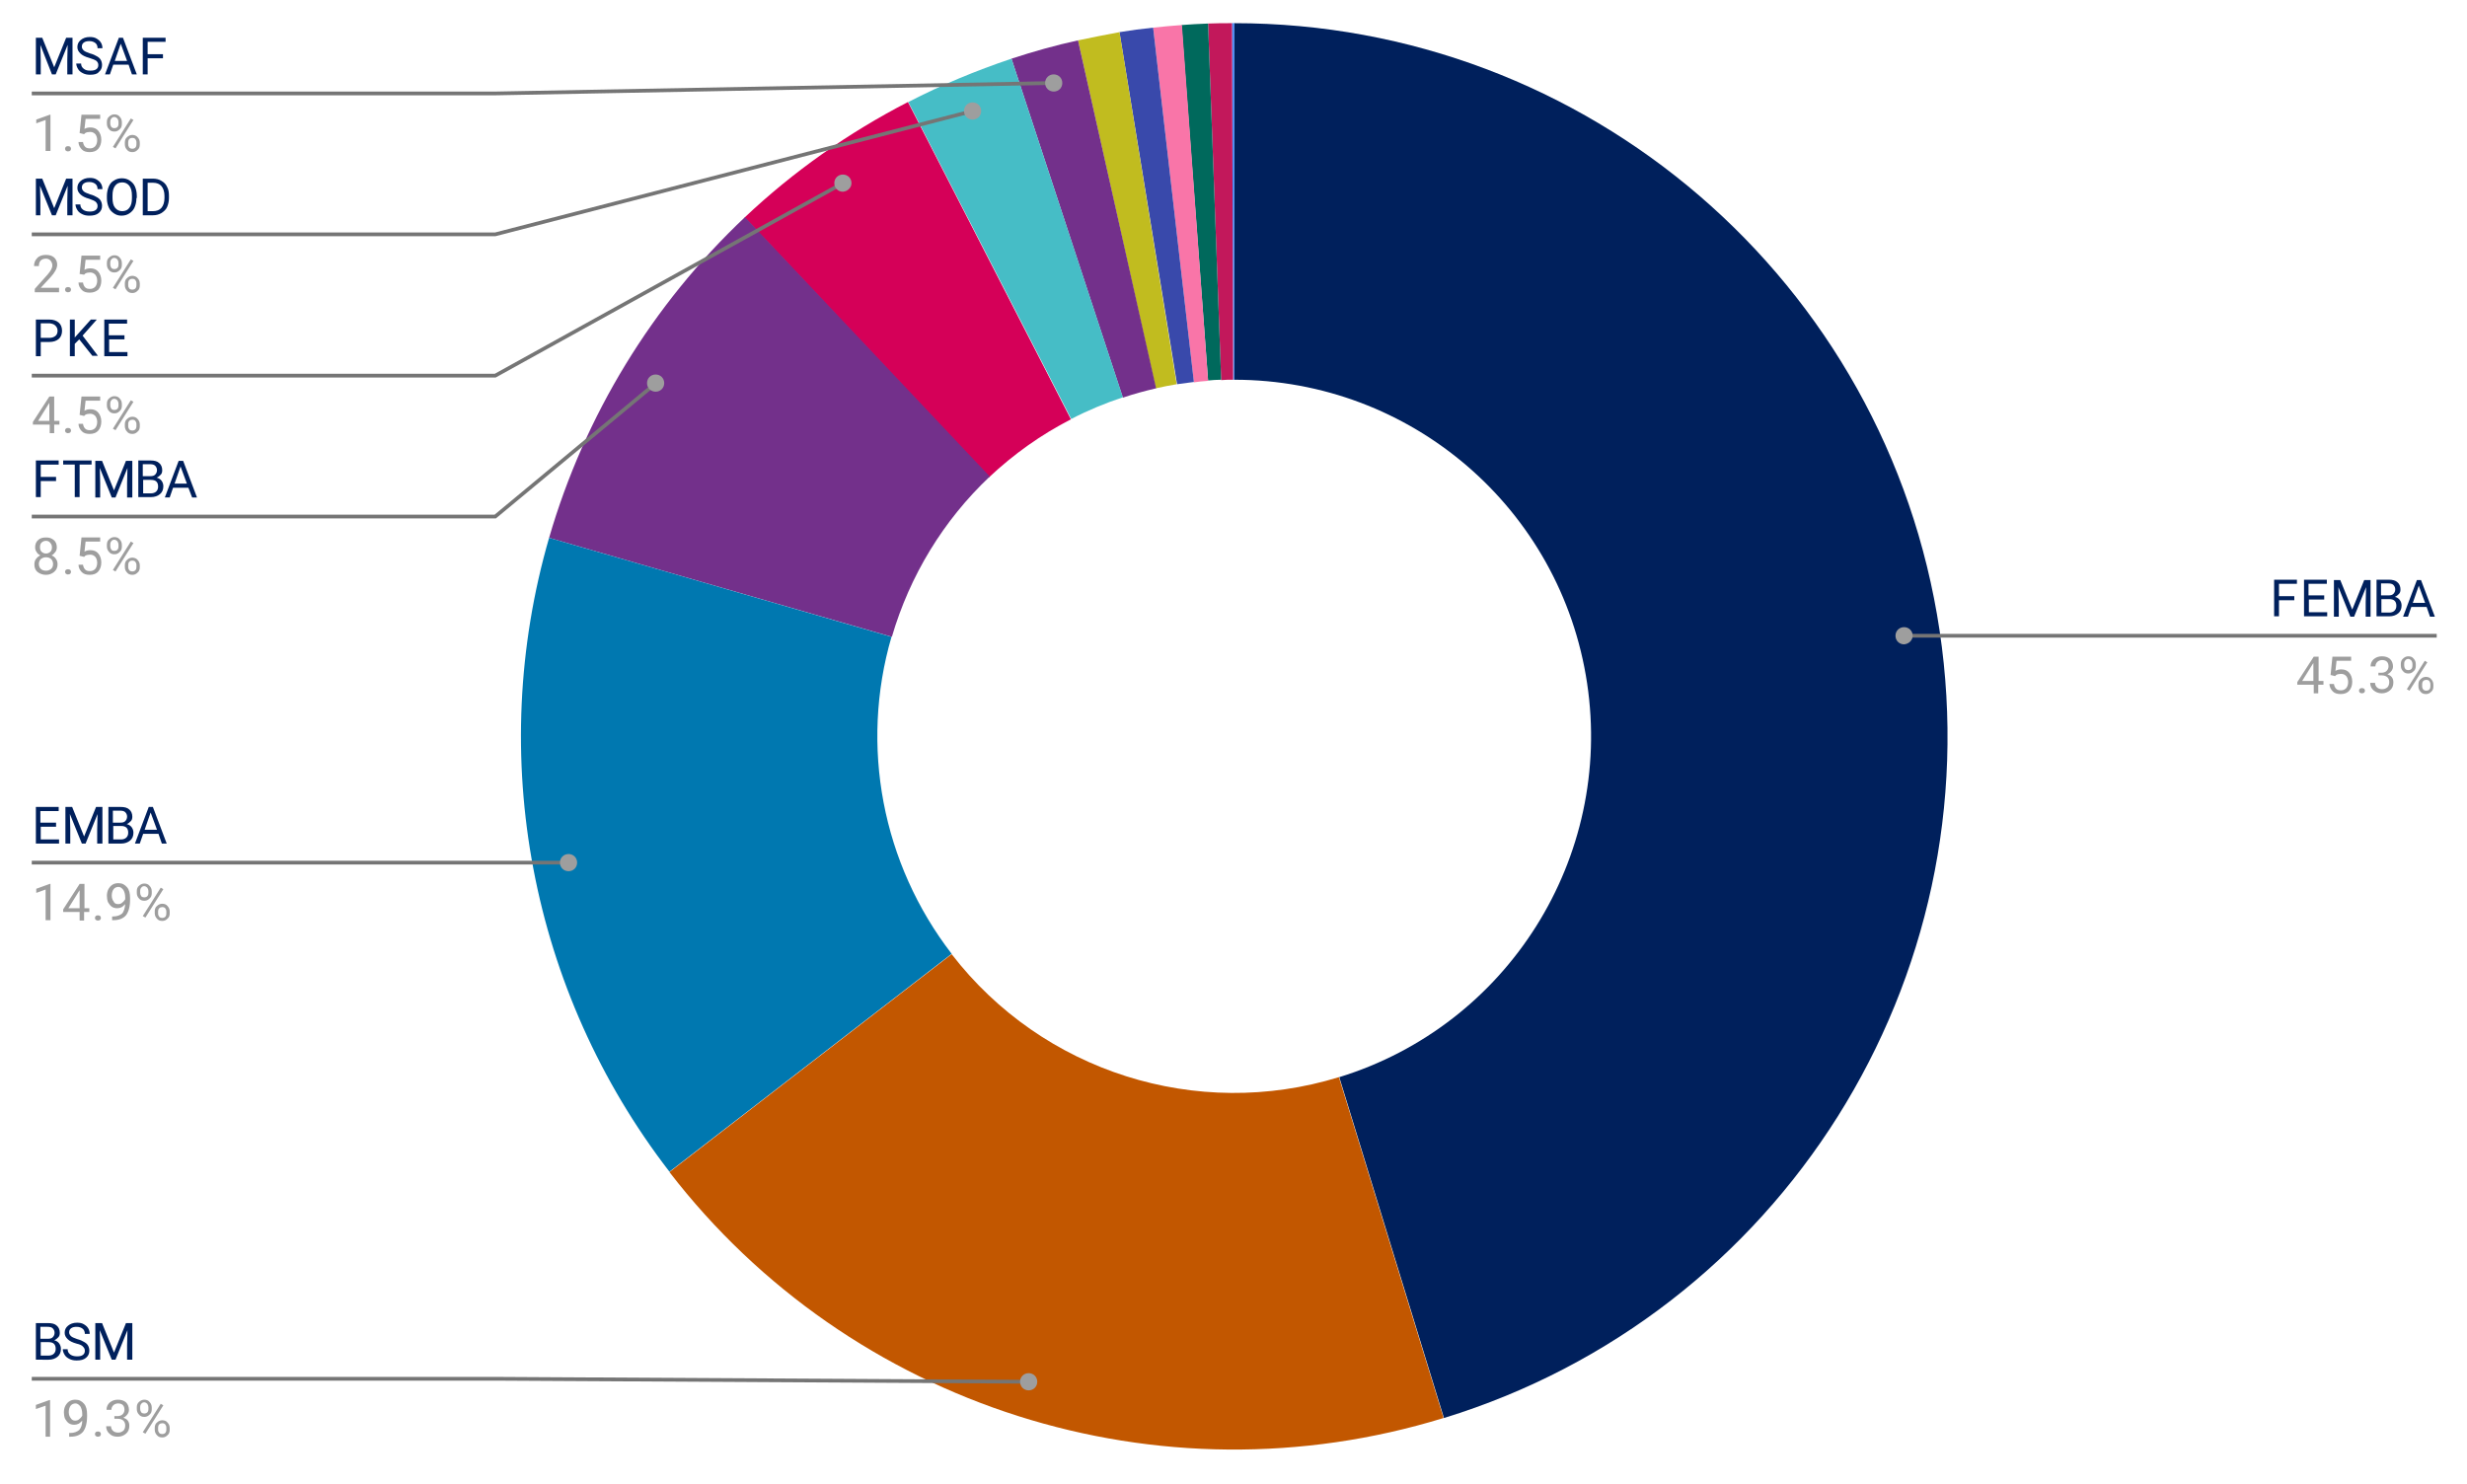 <?xml version="1.0" encoding="utf-8"?>
<!-- Generator: Adobe Illustrator 23.0.2, SVG Export Plug-In . SVG Version: 6.00 Build 0)  -->
<svg version="1.1" id="Layer_1" xmlns="http://www.w3.org/2000/svg" xmlns:xlink="http://www.w3.org/1999/xlink" x="0px" y="0px"
	 viewBox="0 0 660 397" style="enable-background:new 0 0 660 397;" xml:space="preserve">
<style type="text/css">
	.st0{fill:#FFFFFF;}
	.st1{fill:#00205C;}
	.st2{fill:#4285F4;}
	.st3{fill:#C2185B;}
	.st4{fill:#00695C;}
	.st5{fill:#F975A8;}
	.st6{fill:#3949AB;}
	.st7{fill:#C1BC1F;}
	.st8{fill:#73308B;}
	.st9{fill:#46BDC6;}
	.st10{fill:#D50058;}
	.st11{fill:#0078B0;}
	.st12{fill:#C25700;}
	.st13{fill:#9E9E9E;}
	.st14{fill:none;stroke:#757575;stroke-miterlimit:10;}
</style>
<path class="st0" d="M-12.7-15h685.8v424H-12.7V-15z"/>
<path class="st1" d="M330.2,6.2c94.4,0,174.7,69.1,188.7,162.5c14,93.4-42.4,183-132.6,210.7l-28-91.2
	c45.1-13.9,73.3-58.7,66.3-105.4c-7-46.7-47.1-81.2-94.4-81.2V6.2z"/>
<path class="st2" d="M329.6,6.2c0.2,0,0.4,0,0.6,0v95.4c-0.1,0-0.2,0-0.3,0L329.6,6.2z"/>
<path class="st3" d="M323.2,6.3c2.1-0.1,4.2-0.1,6.4-0.1l0.3,95.4c-1.1,0-2.1,0-3.2,0.1L323.2,6.3z"/>
<path class="st4" d="M316.1,6.7c2.4-0.2,4.7-0.3,7.1-0.4l3.5,95.3c-1.2,0-2.4,0.1-3.5,0.2L316.1,6.7z"/>
<path class="st5" d="M308.5,7.4c2.5-0.3,5.1-0.5,7.7-0.7l7,95.2c-1.3,0.1-2.6,0.2-3.8,0.4L308.5,7.4z"/>
<path class="st6" d="M299.5,8.6c3-0.5,6-0.9,9-1.2l10.9,94.8c-1.5,0.2-3,0.4-4.5,0.6L299.5,8.6z"/>
<path class="st7" d="M288.4,10.8c3.7-0.8,7.4-1.5,11.1-2.2l15.3,94.2c-1.9,0.3-3.7,0.7-5.6,1.1L288.4,10.8z"/>
<path class="st8" d="M270.6,15.7c5.8-1.9,11.8-3.6,17.8-4.9l20.9,93.1c-3,0.7-6,1.5-8.9,2.5L270.6,15.7z"/>
<path class="st9" d="M243,27.3c8.9-4.6,18.1-8.4,27.6-11.6l29.8,90.6c-4.8,1.6-9.4,3.5-13.8,5.8L243,27.3z"/>
<path class="st10" d="M199.2,58.2c13-12.3,27.8-22.7,43.7-30.9l43.6,84.9c-8,4.1-15.3,9.3-21.9,15.5L199.2,58.2z"/>
<path class="st8" d="M146.9,143.9c9.5-32.7,27.6-62.4,52.4-85.8l65.5,69.4c-12.4,11.7-21.4,26.5-26.2,42.9L146.9,143.9z"/>
<path class="st11" d="M179.1,313.5c-37.2-48.2-49.1-111.2-32.2-169.6l91.6,26.5c-8.5,29.2-2.5,60.7,16.1,84.8L179.1,313.5z"/>
<path class="st12" d="M386.2,379.4c-76,23.4-158.6-2.9-207.1-65.8l75.5-58.3c24.3,31.5,65.6,44.6,103.6,32.9L386.2,379.4z"/>
<path class="st1" d="M11.3,10.1l3.2,7.9l3.2-7.9h1.7v9.8H18v-3.8l0.1-4.1l-3.2,7.9h-1L10.8,12l0.1,4.1v3.8H9.6v-9.8H11.3z
	 M23.9,15.5c-1.1-0.3-1.9-0.7-2.4-1.2c-0.5-0.5-0.8-1-0.8-1.7c0-0.8,0.3-1.4,0.9-1.9c0.6-0.5,1.4-0.8,2.4-0.8c0.7,0,1.3,0.1,1.8,0.4
	c0.5,0.3,0.9,0.6,1.2,1.1c0.3,0.5,0.4,1,0.4,1.5h-1.3c0-0.6-0.2-1.1-0.6-1.4c-0.4-0.3-0.9-0.5-1.6-0.5c-0.6,0-1.1,0.1-1.5,0.4
	c-0.4,0.3-0.5,0.7-0.5,1.1c0,0.4,0.2,0.7,0.5,1c0.3,0.3,0.9,0.5,1.7,0.8c0.8,0.2,1.4,0.5,1.9,0.8c0.5,0.3,0.8,0.6,1,1
	c0.2,0.4,0.3,0.8,0.3,1.3c0,0.8-0.3,1.4-0.9,1.9C26,19.8,25.2,20,24.1,20c-0.7,0-1.3-0.1-1.9-0.4c-0.6-0.3-1-0.6-1.3-1.1
	c-0.3-0.5-0.5-1-0.5-1.5h1.3c0,0.6,0.2,1,0.7,1.4s1,0.5,1.8,0.5c0.7,0,1.2-0.1,1.6-0.4c0.4-0.3,0.5-0.7,0.5-1.1
	c0-0.5-0.2-0.8-0.5-1.1C25.4,16,24.8,15.8,23.9,15.5z M34.4,17.3h-4.1l-0.9,2.6h-1.3l3.7-9.8h1.1l3.7,9.8h-1.3L34.4,17.3z
	 M30.7,16.3h3.3l-1.7-4.6L30.7,16.3z M43.6,15.6h-4.1v4.3h-1.3v-9.8h6.1v1.1h-4.8v3.3h4.1V15.6z"/>
<path class="st13" d="M13.4,40.4h-1.2v-8.3l-2.5,0.9V32l3.6-1.3h0.2V40.4z M17.4,39.8c0-0.2,0.1-0.4,0.2-0.5
	c0.1-0.1,0.3-0.2,0.6-0.2c0.3,0,0.5,0.1,0.6,0.2c0.1,0.1,0.2,0.3,0.2,0.5c0,0.2-0.1,0.4-0.2,0.5c-0.1,0.1-0.3,0.2-0.6,0.2
	c-0.3,0-0.4-0.1-0.6-0.2C17.5,40.2,17.4,40,17.4,39.8z M21.3,35.6l0.5-4.9h5v1.1h-3.9l-0.3,2.7c0.5-0.3,1-0.4,1.6-0.4
	c0.9,0,1.6,0.3,2.1,0.9c0.5,0.6,0.8,1.4,0.8,2.4s-0.3,1.8-0.8,2.4c-0.5,0.6-1.3,0.9-2.3,0.9c-0.9,0-1.6-0.2-2.1-0.7
	c-0.5-0.5-0.9-1.2-0.9-2h1.2c0.1,0.6,0.3,1,0.6,1.3c0.3,0.3,0.7,0.4,1.3,0.4c0.6,0,1-0.2,1.4-0.6c0.3-0.4,0.5-0.9,0.5-1.6
	c0-0.7-0.2-1.2-0.5-1.6c-0.4-0.4-0.8-0.6-1.4-0.6c-0.5,0-1,0.1-1.3,0.3l-0.3,0.3L21.3,35.6z M28.6,32.6c0-0.6,0.2-1.1,0.6-1.4
	c0.4-0.4,0.9-0.6,1.4-0.6c0.6,0,1.1,0.2,1.4,0.6c0.4,0.4,0.6,0.9,0.6,1.5v0.5c0,0.6-0.2,1.1-0.6,1.4c-0.4,0.4-0.8,0.6-1.4,0.6
	c-0.6,0-1.1-0.2-1.4-0.6c-0.4-0.4-0.6-0.9-0.6-1.5V32.6z M29.5,33.1c0,0.3,0.1,0.6,0.3,0.9c0.2,0.2,0.5,0.3,0.8,0.3
	c0.3,0,0.6-0.1,0.8-0.3c0.2-0.2,0.3-0.5,0.3-0.9v-0.5c0-0.3-0.1-0.6-0.3-0.9c-0.2-0.2-0.5-0.4-0.8-0.4c-0.3,0-0.6,0.1-0.8,0.4
	c-0.2,0.2-0.3,0.5-0.3,0.9V33.1z M33.4,38.1c0-0.6,0.2-1.1,0.6-1.4c0.4-0.4,0.9-0.6,1.4-0.6s1.1,0.2,1.4,0.6
	c0.4,0.4,0.6,0.9,0.6,1.5v0.5c0,0.6-0.2,1.1-0.6,1.4c-0.4,0.4-0.8,0.6-1.4,0.6c-0.6,0-1.1-0.2-1.4-0.6c-0.4-0.4-0.6-0.9-0.6-1.5
	V38.1z M34.3,38.6c0,0.4,0.1,0.6,0.3,0.9c0.2,0.2,0.5,0.3,0.8,0.3c0.3,0,0.6-0.1,0.8-0.3c0.2-0.2,0.3-0.5,0.3-0.9v-0.5
	c0-0.4-0.1-0.6-0.3-0.9c-0.2-0.2-0.4-0.3-0.8-0.3s-0.6,0.1-0.8,0.3c-0.2,0.2-0.3,0.5-0.3,0.9V38.6z M30.9,39.7l-0.7-0.4l4.8-7.6
	l0.7,0.4L30.9,39.7z"/>
<path class="st14" d="M8.5,25h124L282,22.2"/>
<path class="st13" d="M284.2,22.2c0-1.3-1-2.3-2.3-2.3s-2.3,1-2.3,2.3c0,1.3,1,2.3,2.3,2.3S284.2,23.5,284.2,22.2"/>
<path class="st1" d="M11.3,47.8l3.2,7.9l3.2-7.9h1.7v9.8H18v-3.8l0.1-4.1l-3.2,7.9h-1l-3.2-7.9l0.1,4.1v3.8H9.6v-9.8H11.3z
	 M23.9,53.2c-1.1-0.3-1.9-0.7-2.4-1.2c-0.5-0.5-0.8-1-0.8-1.7c0-0.8,0.3-1.4,0.9-1.9c0.6-0.5,1.4-0.8,2.4-0.8c0.7,0,1.3,0.1,1.8,0.4
	c0.5,0.3,0.9,0.6,1.2,1.1c0.3,0.5,0.4,1,0.4,1.5h-1.3c0-0.6-0.2-1.1-0.6-1.4c-0.4-0.3-0.9-0.5-1.6-0.5c-0.6,0-1.1,0.1-1.5,0.4
	c-0.4,0.3-0.5,0.7-0.5,1.1c0,0.4,0.2,0.7,0.5,1c0.3,0.3,0.9,0.5,1.7,0.8c0.8,0.2,1.4,0.5,1.9,0.8c0.5,0.3,0.8,0.6,1,1
	c0.2,0.4,0.3,0.8,0.3,1.3c0,0.8-0.3,1.4-0.9,1.9c-0.6,0.5-1.4,0.7-2.5,0.7c-0.7,0-1.3-0.1-1.9-0.4c-0.6-0.3-1-0.6-1.3-1.1
	c-0.3-0.5-0.5-1-0.5-1.5h1.3c0,0.6,0.2,1,0.7,1.4c0.4,0.3,1,0.5,1.8,0.5c0.7,0,1.2-0.1,1.6-0.4c0.4-0.3,0.5-0.7,0.5-1.1
	c0-0.5-0.2-0.8-0.5-1.1C25.4,53.8,24.8,53.5,23.9,53.2z M36.5,53c0,1-0.2,1.8-0.5,2.5c-0.3,0.7-0.8,1.2-1.4,1.6
	c-0.6,0.4-1.3,0.6-2.1,0.6c-0.8,0-1.4-0.2-2-0.6c-0.6-0.4-1.1-0.9-1.4-1.6c-0.3-0.7-0.5-1.5-0.5-2.4v-0.7c0-0.9,0.2-1.8,0.5-2.5
	c0.3-0.7,0.8-1.3,1.4-1.6c0.6-0.4,1.3-0.6,2.1-0.6c0.8,0,1.5,0.2,2.1,0.6c0.6,0.4,1.1,0.9,1.4,1.6c0.3,0.7,0.5,1.5,0.5,2.5V53z
	 M35.3,52.4c0-1.2-0.2-2-0.7-2.7c-0.5-0.6-1.1-0.9-1.9-0.9c-0.8,0-1.5,0.3-1.9,0.9c-0.5,0.6-0.7,1.5-0.7,2.6V53c0,1.1,0.2,2,0.7,2.6
	c0.5,0.6,1.1,0.9,1.9,0.9c0.8,0,1.5-0.3,1.9-0.9c0.5-0.6,0.7-1.5,0.7-2.6V52.4z M38.2,57.6v-9.8h2.8c0.8,0,1.6,0.2,2.2,0.6
	c0.7,0.4,1.2,0.9,1.5,1.6c0.4,0.7,0.5,1.5,0.5,2.4V53c0,0.9-0.2,1.7-0.5,2.4c-0.3,0.7-0.9,1.2-1.5,1.6c-0.7,0.4-1.4,0.6-2.3,0.6
	H38.2z M39.5,48.9v7.6h1.4c1,0,1.8-0.3,2.3-0.9C43.7,55,44,54.1,44,53v-0.6c0-1.1-0.3-2-0.8-2.6c-0.5-0.6-1.3-0.9-2.2-0.9H39.5z"/>
<path class="st13" d="M15.7,78.2H9.3v-0.9l3.4-3.8c0.5-0.6,0.8-1,1-1.4c0.2-0.4,0.3-0.7,0.3-1.1c0-0.5-0.2-0.9-0.5-1.3
	c-0.3-0.3-0.7-0.5-1.2-0.5c-0.6,0-1.1,0.2-1.4,0.5c-0.3,0.3-0.5,0.8-0.5,1.5H9.1c0-0.9,0.3-1.6,0.9-2.2c0.6-0.6,1.4-0.8,2.3-0.8
	c0.9,0,1.6,0.2,2.2,0.7c0.5,0.5,0.8,1.1,0.8,1.9c0,1-0.6,2.1-1.8,3.4l-2.6,2.8h4.9V78.2z M17.4,77.5c0-0.2,0.1-0.4,0.2-0.5
	c0.1-0.1,0.3-0.2,0.6-0.2c0.3,0,0.5,0.1,0.6,0.2c0.1,0.1,0.2,0.3,0.2,0.5c0,0.2-0.1,0.4-0.2,0.5c-0.1,0.1-0.3,0.2-0.6,0.2
	c-0.3,0-0.4-0.1-0.6-0.2C17.5,77.9,17.4,77.7,17.4,77.5z M21.3,73.3l0.5-4.9h5v1.1h-3.9l-0.3,2.7c0.5-0.3,1-0.4,1.6-0.4
	c0.9,0,1.6,0.3,2.1,0.9c0.5,0.6,0.8,1.4,0.8,2.4c0,1-0.3,1.8-0.8,2.4C25.7,78,25,78.3,24,78.3c-0.9,0-1.6-0.2-2.1-0.7
	c-0.5-0.5-0.9-1.2-0.9-2h1.2c0.1,0.6,0.3,1,0.6,1.3c0.3,0.3,0.7,0.4,1.3,0.4c0.6,0,1-0.2,1.4-0.6c0.3-0.4,0.5-0.9,0.5-1.6
	c0-0.7-0.2-1.2-0.5-1.6c-0.4-0.4-0.8-0.6-1.4-0.6c-0.5,0-1,0.1-1.3,0.3l-0.3,0.3L21.3,73.3z M28.6,70.3c0-0.6,0.2-1.1,0.6-1.4
	c0.4-0.4,0.9-0.6,1.4-0.6c0.6,0,1.1,0.2,1.4,0.6c0.4,0.4,0.6,0.9,0.6,1.5v0.5c0,0.6-0.2,1.1-0.6,1.4c-0.4,0.4-0.8,0.6-1.4,0.6
	c-0.6,0-1.1-0.2-1.4-0.6c-0.4-0.4-0.6-0.9-0.6-1.5V70.3z M29.5,70.8c0,0.3,0.1,0.6,0.3,0.9c0.2,0.2,0.5,0.3,0.8,0.3
	c0.3,0,0.6-0.1,0.8-0.3c0.2-0.2,0.3-0.5,0.3-0.9v-0.5c0-0.3-0.1-0.6-0.3-0.9c-0.2-0.2-0.5-0.4-0.8-0.4c-0.3,0-0.6,0.1-0.8,0.4
	c-0.2,0.2-0.3,0.5-0.3,0.9V70.8z M33.4,75.8c0-0.6,0.2-1.1,0.6-1.4c0.4-0.4,0.9-0.6,1.4-0.6s1.1,0.2,1.4,0.6
	c0.4,0.4,0.6,0.9,0.6,1.5v0.5c0,0.6-0.2,1.1-0.6,1.4c-0.4,0.4-0.8,0.6-1.4,0.6c-0.6,0-1.1-0.2-1.4-0.6c-0.4-0.4-0.6-0.9-0.6-1.5
	V75.8z M34.3,76.3c0,0.4,0.1,0.6,0.3,0.9c0.2,0.2,0.5,0.3,0.8,0.3c0.3,0,0.6-0.1,0.8-0.3c0.2-0.2,0.3-0.5,0.3-0.9v-0.5
	c0-0.4-0.1-0.6-0.3-0.9c-0.2-0.2-0.4-0.3-0.8-0.3s-0.6,0.1-0.8,0.3c-0.2,0.2-0.3,0.5-0.3,0.9V76.3z M30.9,77.4L30.2,77l4.8-7.6
	l0.7,0.4L30.9,77.4z"/>
<path class="st14" d="M8.5,62.7h124l127.7-33"/>
<path class="st13" d="M262.5,29.7c0-1.3-1-2.3-2.3-2.3s-2.3,1-2.3,2.3c0,1.3,1,2.3,2.3,2.3S262.5,31,262.5,29.7"/>
<path class="st1" d="M10.9,91.5v3.8H9.6v-9.8h3.6c1.1,0,1.9,0.3,2.5,0.8c0.6,0.5,0.9,1.3,0.9,2.2c0,0.9-0.3,1.7-0.9,2.2
	c-0.6,0.5-1.4,0.8-2.5,0.8H10.9z M10.9,90.4h2.3c0.7,0,1.2-0.2,1.6-0.5c0.4-0.3,0.6-0.8,0.6-1.4c0-0.6-0.2-1-0.6-1.4
	c-0.4-0.4-0.9-0.5-1.5-0.6h-2.4V90.4z M21.2,90.8L20,92v3.3h-1.3v-9.8H20v4.8l4.3-4.8h1.6l-3.8,4.3l4.1,5.4h-1.5L21.2,90.8z
	 M33.4,90.8h-4.2v3.4h4.9v1.1h-6.2v-9.8H34v1.1h-4.9v3.1h4.2V90.8z"/>
<path class="st13" d="M14.5,112.6h1.4v1h-1.4v2.3h-1.2v-2.3H8.8v-0.7l4.4-6.8h1.3V112.6z M10.2,112.6h3v-4.8l-0.2,0.3L10.2,112.6z
	 M17.4,115.2c0-0.2,0.1-0.4,0.2-0.5c0.1-0.1,0.3-0.2,0.6-0.2c0.3,0,0.5,0.1,0.6,0.2c0.1,0.1,0.2,0.3,0.2,0.5c0,0.2-0.1,0.4-0.2,0.5
	c-0.1,0.1-0.3,0.2-0.6,0.2c-0.3,0-0.4-0.1-0.6-0.2C17.5,115.6,17.4,115.4,17.4,115.2z M21.3,111l0.5-4.9h5v1.1h-3.9l-0.3,2.7
	c0.5-0.3,1-0.4,1.6-0.4c0.9,0,1.6,0.3,2.1,0.9c0.5,0.6,0.8,1.4,0.8,2.4c0,1-0.3,1.8-0.8,2.4c-0.5,0.6-1.3,0.9-2.3,0.9
	c-0.9,0-1.6-0.2-2.1-0.7c-0.5-0.5-0.9-1.2-0.9-2h1.2c0.1,0.6,0.3,1,0.6,1.3c0.3,0.3,0.7,0.4,1.3,0.4c0.6,0,1-0.2,1.4-0.6
	c0.3-0.4,0.5-0.9,0.5-1.6c0-0.7-0.2-1.2-0.5-1.6c-0.4-0.4-0.8-0.6-1.4-0.6c-0.5,0-1,0.1-1.3,0.3l-0.3,0.3L21.3,111z M28.6,108
	c0-0.6,0.2-1.1,0.6-1.4c0.4-0.4,0.9-0.6,1.4-0.6c0.6,0,1.1,0.2,1.4,0.6c0.4,0.4,0.6,0.9,0.6,1.5v0.5c0,0.6-0.2,1.1-0.6,1.4
	c-0.4,0.4-0.8,0.6-1.4,0.6c-0.6,0-1.1-0.2-1.4-0.6c-0.4-0.4-0.6-0.9-0.6-1.5V108z M29.5,108.5c0,0.3,0.1,0.6,0.3,0.9
	c0.2,0.2,0.5,0.3,0.8,0.3c0.3,0,0.6-0.1,0.8-0.3c0.2-0.2,0.3-0.5,0.3-0.9V108c0-0.3-0.1-0.6-0.3-0.9c-0.2-0.2-0.5-0.4-0.8-0.4
	c-0.3,0-0.6,0.1-0.8,0.4c-0.2,0.2-0.3,0.5-0.3,0.9V108.5z M33.4,113.5c0-0.6,0.2-1.1,0.6-1.4c0.4-0.4,0.9-0.6,1.4-0.6
	c0.6,0,1.1,0.2,1.4,0.6c0.4,0.4,0.6,0.9,0.6,1.5v0.5c0,0.6-0.2,1.1-0.6,1.4c-0.4,0.4-0.8,0.6-1.4,0.6c-0.6,0-1.1-0.2-1.4-0.6
	c-0.4-0.4-0.6-0.9-0.6-1.5V113.5z M34.3,114c0,0.4,0.1,0.6,0.3,0.9c0.2,0.2,0.5,0.3,0.8,0.3c0.3,0,0.6-0.1,0.8-0.3
	c0.2-0.2,0.3-0.5,0.3-0.9v-0.5c0-0.4-0.1-0.6-0.3-0.9c-0.2-0.2-0.4-0.3-0.8-0.3c-0.3,0-0.6,0.1-0.8,0.3c-0.2,0.2-0.3,0.5-0.3,0.9
	V114z M30.9,115.1l-0.7-0.4l4.8-7.6l0.7,0.4L30.9,115.1z"/>
<path class="st14" d="M8.5,100.5h124l93-51.5"/>
<path class="st13" d="M227.8,49c0-1.3-1-2.3-2.3-2.3c-1.3,0-2.3,1-2.3,2.3c0,1.3,1,2.3,2.3,2.3C226.8,51.2,227.8,50.2,227.8,49"/>
<path class="st1" d="M15,128.7h-4.1v4.3H9.6v-9.8h6.1v1.1h-4.8v3.3H15V128.7z M24.4,124.3h-3.1v8.7h-1.3v-8.7h-3.1v-1.1h7.6V124.3z
	 M27.3,123.3l3.2,7.9l3.2-7.9h1.7v9.8H34v-3.8l0.1-4.1l-3.2,7.9h-1l-3.2-7.9l0.1,4.1v3.8h-1.3v-9.8H27.3z M37,133v-9.8h3.2
	c1.1,0,1.9,0.2,2.4,0.7c0.5,0.4,0.8,1.1,0.8,1.9c0,0.5-0.1,0.9-0.4,1.2c-0.3,0.3-0.6,0.6-1.1,0.8c0.5,0.1,1,0.4,1.3,0.8
	c0.3,0.4,0.5,0.9,0.5,1.5c0,0.9-0.3,1.6-0.9,2.1c-0.6,0.5-1.4,0.8-2.4,0.8H37z M38.3,128.5v3.5h2.1c0.6,0,1.1-0.2,1.4-0.5
	c0.3-0.3,0.5-0.7,0.5-1.3c0-1.2-0.6-1.8-1.9-1.8H38.3z M38.3,127.4h1.9c0.6,0,1-0.1,1.3-0.4c0.3-0.3,0.5-0.7,0.5-1.2
	c0-0.5-0.2-0.9-0.5-1.2c-0.3-0.3-0.8-0.4-1.4-0.4h-1.9V127.4z M50.4,130.5h-4.1l-0.9,2.6h-1.3l3.7-9.8H49l3.7,9.8h-1.3L50.4,130.5z
	 M46.7,129.4h3.3l-1.7-4.6L46.7,129.4z"/>
<path class="st13" d="M15.2,146.4c0,0.5-0.1,0.9-0.4,1.3c-0.3,0.4-0.6,0.7-1,0.9c0.5,0.2,0.9,0.5,1.2,1c0.3,0.4,0.4,0.9,0.4,1.4
	c0,0.8-0.3,1.5-0.9,2c-0.6,0.5-1.3,0.8-2.2,0.8c-0.9,0-1.7-0.3-2.3-0.8c-0.6-0.5-0.8-1.2-0.8-2c0-0.5,0.1-1,0.4-1.4
	c0.3-0.4,0.7-0.8,1.2-1c-0.4-0.2-0.8-0.5-1-0.9c-0.3-0.4-0.4-0.8-0.4-1.3c0-0.8,0.3-1.5,0.8-1.9c0.5-0.5,1.2-0.7,2.1-0.7
	c0.9,0,1.5,0.2,2.1,0.7C14.9,144.9,15.2,145.6,15.2,146.4z M14.2,150.9c0-0.5-0.2-1-0.5-1.3c-0.3-0.3-0.8-0.5-1.4-0.5
	c-0.6,0-1,0.2-1.4,0.5c-0.3,0.3-0.5,0.8-0.5,1.3c0,0.5,0.2,1,0.5,1.3c0.3,0.3,0.8,0.5,1.4,0.5c0.6,0,1-0.2,1.4-0.5
	C14,151.9,14.2,151.5,14.2,150.9z M12.3,144.7c-0.5,0-0.9,0.2-1.2,0.5c-0.3,0.3-0.4,0.7-0.4,1.2c0,0.5,0.1,0.9,0.4,1.2
	c0.3,0.3,0.7,0.5,1.2,0.5c0.5,0,0.9-0.2,1.2-0.5c0.3-0.3,0.4-0.7,0.4-1.2c0-0.5-0.2-0.9-0.5-1.2C13.2,144.9,12.8,144.7,12.3,144.7z
	 M17.4,153c0-0.2,0.1-0.4,0.2-0.5c0.1-0.1,0.3-0.2,0.6-0.2c0.3,0,0.5,0.1,0.6,0.2c0.1,0.1,0.2,0.3,0.2,0.5c0,0.2-0.1,0.4-0.2,0.5
	c-0.1,0.1-0.3,0.2-0.6,0.2c-0.3,0-0.4-0.1-0.6-0.2C17.5,153.3,17.4,153.2,17.4,153z M21.3,148.7l0.5-4.9h5v1.1h-3.9l-0.3,2.7
	c0.5-0.3,1-0.4,1.6-0.4c0.9,0,1.6,0.3,2.1,0.9c0.5,0.6,0.8,1.4,0.8,2.4c0,1-0.3,1.8-0.8,2.4c-0.5,0.6-1.3,0.9-2.3,0.9
	c-0.9,0-1.6-0.2-2.1-0.7c-0.5-0.5-0.9-1.2-0.9-2h1.2c0.1,0.6,0.3,1,0.6,1.3c0.3,0.3,0.7,0.4,1.3,0.4c0.6,0,1-0.2,1.4-0.6
	c0.3-0.4,0.5-0.9,0.5-1.6c0-0.7-0.2-1.2-0.5-1.6c-0.4-0.4-0.8-0.6-1.4-0.6c-0.5,0-1,0.1-1.3,0.3l-0.3,0.3L21.3,148.7z M28.6,145.7
	c0-0.6,0.2-1.1,0.6-1.4c0.4-0.4,0.9-0.6,1.4-0.6c0.6,0,1.1,0.2,1.4,0.6c0.4,0.4,0.6,0.9,0.6,1.5v0.5c0,0.6-0.2,1.1-0.6,1.4
	c-0.4,0.4-0.8,0.6-1.4,0.6c-0.6,0-1.1-0.2-1.4-0.6c-0.4-0.4-0.6-0.9-0.6-1.5V145.7z M29.5,146.2c0,0.3,0.1,0.6,0.3,0.9
	c0.2,0.2,0.5,0.3,0.8,0.3c0.3,0,0.6-0.1,0.8-0.3c0.2-0.2,0.3-0.5,0.3-0.9v-0.5c0-0.3-0.1-0.6-0.3-0.9c-0.2-0.2-0.5-0.4-0.8-0.4
	c-0.3,0-0.6,0.1-0.8,0.4c-0.2,0.2-0.3,0.5-0.3,0.9V146.2z M33.4,151.2c0-0.6,0.2-1.1,0.6-1.4c0.4-0.4,0.9-0.6,1.4-0.6
	s1.1,0.2,1.4,0.6c0.4,0.4,0.6,0.9,0.6,1.5v0.5c0,0.6-0.2,1.1-0.6,1.4c-0.4,0.4-0.8,0.6-1.4,0.6c-0.6,0-1.1-0.2-1.4-0.6
	c-0.4-0.4-0.6-0.9-0.6-1.5V151.2z M34.3,151.7c0,0.4,0.1,0.6,0.3,0.9c0.2,0.2,0.5,0.3,0.8,0.3c0.3,0,0.6-0.1,0.8-0.3
	c0.2-0.2,0.3-0.5,0.3-0.9v-0.5c0-0.4-0.1-0.6-0.3-0.9c-0.2-0.2-0.4-0.3-0.8-0.3s-0.6,0.1-0.8,0.3c-0.2,0.2-0.3,0.5-0.3,0.9V151.7z
	 M30.9,152.9l-0.7-0.4l4.8-7.6l0.7,0.4L30.9,152.9z"/>
<path class="st14" d="M8.5,138.2h124l43-35.7"/>
<path class="st13" d="M177.7,102.5c0-1.3-1-2.3-2.3-2.3s-2.3,1-2.3,2.3s1,2.3,2.3,2.3S177.7,103.8,177.7,102.5"/>
<path class="st1" d="M15.1,221.2h-4.2v3.4h4.9v1.1H9.6v-9.8h6.1v1.1h-4.9v3.1h4.2V221.2z M19.3,215.9l3.2,7.9l3.2-7.9h1.7v9.8H26
	v-3.8l0.1-4.1l-3.2,7.9h-1l-3.2-7.9l0.1,4.1v3.8h-1.3v-9.8H19.3z M29,225.7v-9.8h3.2c1.1,0,1.9,0.2,2.4,0.7c0.5,0.4,0.8,1.1,0.8,1.9
	c0,0.5-0.1,0.9-0.4,1.2c-0.3,0.3-0.6,0.6-1.1,0.8c0.5,0.1,1,0.4,1.3,0.8c0.3,0.4,0.5,0.9,0.5,1.5c0,0.9-0.3,1.6-0.9,2.1
	c-0.6,0.5-1.4,0.8-2.4,0.8H29z M30.3,221.1v3.5h2.1c0.6,0,1.1-0.2,1.4-0.5c0.3-0.3,0.5-0.7,0.5-1.3c0-1.2-0.6-1.8-1.9-1.8H30.3z
	 M30.3,220.1h1.9c0.6,0,1-0.1,1.3-0.4c0.3-0.3,0.5-0.7,0.5-1.2c0-0.5-0.2-0.9-0.5-1.2c-0.3-0.3-0.8-0.4-1.4-0.4h-1.9V220.1z
	 M42.4,223.1h-4.1l-0.9,2.6h-1.3l3.7-9.8h1.1l3.7,9.8h-1.3L42.4,223.1z M38.7,222h3.3l-1.7-4.6L38.7,222z"/>
<path class="st13" d="M13.4,246.2h-1.2V238l-2.5,0.9v-1.1l3.6-1.3h0.2V246.2z M22.5,243h1.4v1h-1.4v2.3h-1.2V244h-4.4v-0.7l4.4-6.8
	h1.3V243z M18.3,243h3v-4.8l-0.2,0.3L18.3,243z M25.4,245.6c0-0.2,0.1-0.4,0.2-0.5c0.1-0.1,0.3-0.2,0.6-0.2c0.3,0,0.5,0.1,0.6,0.2
	c0.1,0.1,0.2,0.3,0.2,0.5c0,0.2-0.1,0.4-0.2,0.5c-0.1,0.1-0.3,0.2-0.6,0.2c-0.3,0-0.4-0.1-0.6-0.2C25.5,246,25.4,245.8,25.4,245.6z
	 M33.5,241.9c-0.3,0.3-0.6,0.6-0.9,0.8c-0.4,0.2-0.8,0.3-1.2,0.3c-0.6,0-1-0.1-1.5-0.4c-0.4-0.3-0.7-0.7-1-1.2
	c-0.2-0.5-0.3-1.1-0.3-1.7c0-0.6,0.1-1.2,0.4-1.8c0.3-0.5,0.6-0.9,1.1-1.2c0.5-0.3,1-0.4,1.6-0.4c1,0,1.7,0.4,2.3,1.1
	c0.6,0.7,0.8,1.7,0.8,2.9v0.4c0,1.9-0.4,3.3-1.1,4.2c-0.8,0.9-1.9,1.3-3.4,1.3h-0.3v-1h0.3c1,0,1.8-0.3,2.4-0.8
	C33.1,243.9,33.4,243.1,33.5,241.9z M31.6,241.9c0.4,0,0.8-0.1,1.1-0.4c0.4-0.3,0.6-0.6,0.8-0.9v-0.5c0-0.8-0.2-1.5-0.5-2
	c-0.4-0.5-0.8-0.8-1.3-0.8c-0.5,0-1,0.2-1.3,0.6c-0.3,0.4-0.5,1-0.5,1.7c0,0.7,0.2,1.2,0.5,1.6C30.6,241.7,31,241.9,31.6,241.9z
	 M36.6,238.4c0-0.6,0.2-1.1,0.6-1.4c0.4-0.4,0.9-0.6,1.4-0.6c0.6,0,1.1,0.2,1.4,0.6c0.4,0.4,0.6,0.9,0.6,1.5v0.5
	c0,0.6-0.2,1.1-0.6,1.4c-0.4,0.4-0.8,0.6-1.4,0.6c-0.6,0-1.1-0.2-1.4-0.6c-0.4-0.4-0.6-0.9-0.6-1.5V238.4z M37.5,238.9
	c0,0.3,0.1,0.6,0.3,0.9c0.2,0.2,0.5,0.3,0.8,0.3c0.3,0,0.6-0.1,0.8-0.3c0.2-0.2,0.3-0.5,0.3-0.9v-0.5c0-0.3-0.1-0.6-0.3-0.9
	c-0.2-0.2-0.5-0.4-0.8-0.4c-0.3,0-0.6,0.1-0.8,0.4c-0.2,0.2-0.3,0.5-0.3,0.9V238.9z M41.4,243.8c0-0.6,0.2-1.1,0.6-1.4
	c0.4-0.4,0.9-0.6,1.4-0.6c0.6,0,1.1,0.2,1.4,0.6c0.4,0.4,0.6,0.9,0.6,1.5v0.5c0,0.6-0.2,1.1-0.6,1.4c-0.4,0.4-0.8,0.6-1.4,0.6
	c-0.6,0-1.1-0.2-1.4-0.6c-0.4-0.4-0.6-0.9-0.6-1.5V243.8z M42.3,244.4c0,0.4,0.1,0.6,0.3,0.9c0.2,0.2,0.5,0.3,0.8,0.3
	c0.3,0,0.6-0.1,0.8-0.3c0.2-0.2,0.3-0.5,0.3-0.9v-0.5c0-0.4-0.1-0.6-0.3-0.9c-0.2-0.2-0.4-0.3-0.8-0.3c-0.3,0-0.6,0.1-0.8,0.3
	c-0.2,0.2-0.3,0.5-0.3,0.9V244.4z M38.9,245.5l-0.7-0.4l4.8-7.6l0.7,0.4L38.9,245.5z"/>
<path class="st14" d="M8.5,230.8h124h19.6"/>
<path class="st13" d="M154.4,230.8c0-1.3-1-2.3-2.3-2.3s-2.3,1-2.3,2.3c0,1.3,1,2.3,2.3,2.3S154.4,232.1,154.4,230.8"/>
<path class="st1" d="M9.6,363.8V354h3.2c1.1,0,1.9,0.2,2.4,0.7c0.5,0.4,0.8,1.1,0.8,1.9c0,0.5-0.1,0.9-0.4,1.2
	c-0.3,0.3-0.6,0.6-1.1,0.8c0.5,0.1,1,0.4,1.3,0.8c0.3,0.4,0.5,0.9,0.5,1.5c0,0.9-0.3,1.6-0.9,2.1c-0.6,0.5-1.4,0.8-2.4,0.8H9.6z
	 M10.9,359.2v3.5H13c0.6,0,1.1-0.2,1.4-0.5c0.3-0.3,0.5-0.7,0.5-1.3c0-1.2-0.6-1.8-1.9-1.8H10.9z M10.9,358.2h1.9
	c0.6,0,1-0.1,1.3-0.4c0.3-0.3,0.5-0.7,0.5-1.2c0-0.5-0.2-0.9-0.5-1.2c-0.3-0.3-0.8-0.4-1.4-0.4h-1.9V358.2z M20.5,359.5
	c-1.1-0.3-1.9-0.7-2.4-1.2c-0.5-0.5-0.8-1-0.8-1.7c0-0.8,0.3-1.4,0.9-1.9c0.6-0.5,1.4-0.8,2.4-0.8c0.7,0,1.3,0.1,1.8,0.4
	c0.5,0.3,0.9,0.6,1.2,1.1c0.3,0.5,0.4,1,0.4,1.5h-1.3c0-0.6-0.2-1.1-0.6-1.4c-0.4-0.3-0.9-0.5-1.6-0.5c-0.6,0-1.1,0.1-1.5,0.4
	c-0.4,0.3-0.5,0.7-0.5,1.1c0,0.4,0.2,0.7,0.5,1c0.3,0.3,0.9,0.5,1.7,0.8c0.8,0.2,1.4,0.5,1.9,0.8c0.5,0.3,0.8,0.6,1,1
	c0.2,0.4,0.3,0.8,0.3,1.3c0,0.8-0.3,1.4-0.9,1.9c-0.6,0.5-1.4,0.7-2.5,0.7c-0.7,0-1.3-0.1-1.9-0.4c-0.6-0.3-1-0.6-1.3-1.1
	c-0.3-0.5-0.5-1-0.5-1.5h1.3c0,0.6,0.2,1,0.7,1.4c0.4,0.3,1,0.5,1.8,0.5c0.7,0,1.2-0.1,1.6-0.4c0.4-0.3,0.5-0.7,0.5-1.1
	c0-0.5-0.2-0.8-0.5-1.1C22,360,21.4,359.7,20.5,359.5z M27.3,354l3.2,7.9l3.2-7.9h1.7v9.8H34V360l0.1-4.1l-3.2,7.9h-1l-3.2-7.9
	l0.1,4.1v3.8h-1.3V354H27.3z"/>
<path class="st13" d="M13.4,384.4h-1.2v-8.3L9.6,377v-1.1l3.6-1.3h0.2V384.4z M22,380.1c-0.3,0.3-0.6,0.6-0.9,0.8
	c-0.4,0.2-0.8,0.3-1.2,0.3c-0.6,0-1-0.1-1.5-0.4c-0.4-0.3-0.7-0.7-1-1.2c-0.2-0.5-0.3-1.1-0.3-1.7c0-0.6,0.1-1.2,0.4-1.8
	c0.3-0.5,0.6-0.9,1.1-1.2c0.5-0.3,1-0.4,1.6-0.4c1,0,1.7,0.4,2.3,1.1c0.6,0.7,0.8,1.7,0.8,2.9v0.4c0,1.9-0.4,3.3-1.1,4.2
	c-0.8,0.9-1.9,1.3-3.4,1.3h-0.3v-1h0.3c1,0,1.8-0.3,2.4-0.8C21.7,382,22,381.2,22,380.1z M20.1,380.1c0.4,0,0.8-0.1,1.1-0.4
	c0.4-0.3,0.6-0.6,0.8-0.9v-0.5c0-0.8-0.2-1.5-0.5-2c-0.4-0.5-0.8-0.8-1.3-0.8c-0.5,0-1,0.2-1.3,0.6c-0.3,0.4-0.5,1-0.5,1.7
	c0,0.7,0.2,1.2,0.5,1.6C19.2,379.9,19.6,380.1,20.1,380.1z M25.4,383.7c0-0.2,0.1-0.4,0.2-0.5c0.1-0.1,0.3-0.2,0.6-0.2
	c0.3,0,0.5,0.1,0.6,0.2c0.1,0.1,0.2,0.3,0.2,0.5c0,0.2-0.1,0.4-0.2,0.5c-0.1,0.1-0.3,0.2-0.6,0.2c-0.3,0-0.4-0.1-0.6-0.2
	C25.5,384.1,25.4,383.9,25.4,383.7z M30.5,378.9h0.9c0.6,0,1.1-0.2,1.4-0.5c0.3-0.3,0.5-0.7,0.5-1.2c0-1.1-0.6-1.7-1.7-1.7
	c-0.5,0-1,0.2-1.3,0.5c-0.3,0.3-0.5,0.7-0.5,1.2h-1.3c0-0.8,0.3-1.4,0.8-1.9c0.6-0.5,1.3-0.8,2.2-0.8c0.9,0,1.6,0.2,2.2,0.7
	c0.5,0.5,0.8,1.2,0.8,2c0,0.4-0.1,0.8-0.4,1.2c-0.3,0.4-0.6,0.7-1.1,0.9c0.5,0.2,0.9,0.4,1.2,0.8c0.3,0.4,0.4,0.9,0.4,1.4
	c0,0.9-0.3,1.6-0.9,2.1c-0.6,0.5-1.3,0.8-2.2,0.8c-0.9,0-1.6-0.2-2.2-0.8c-0.6-0.5-0.9-1.2-0.9-2h1.3c0,0.5,0.2,0.9,0.5,1.2
	c0.3,0.3,0.8,0.5,1.4,0.5c0.6,0,1-0.2,1.4-0.5c0.3-0.3,0.5-0.8,0.5-1.4c0-0.6-0.2-1-0.5-1.3c-0.3-0.3-0.9-0.5-1.5-0.5h-0.9V378.9z
	 M36.6,376.5c0-0.6,0.2-1.1,0.6-1.4c0.4-0.4,0.9-0.6,1.4-0.6c0.6,0,1.1,0.2,1.4,0.6c0.4,0.4,0.6,0.9,0.6,1.5v0.5
	c0,0.6-0.2,1.1-0.6,1.4c-0.4,0.4-0.8,0.6-1.4,0.6c-0.6,0-1.1-0.2-1.4-0.6c-0.4-0.4-0.6-0.9-0.6-1.5V376.5z M37.5,377
	c0,0.3,0.1,0.6,0.3,0.9c0.2,0.2,0.5,0.3,0.8,0.3c0.3,0,0.6-0.1,0.8-0.3c0.2-0.2,0.3-0.5,0.3-0.9v-0.5c0-0.3-0.1-0.6-0.3-0.9
	c-0.2-0.2-0.5-0.4-0.8-0.4c-0.3,0-0.6,0.1-0.8,0.4c-0.2,0.2-0.3,0.5-0.3,0.9V377z M41.4,382c0-0.6,0.2-1.1,0.6-1.4
	c0.4-0.4,0.9-0.6,1.4-0.6c0.6,0,1.1,0.2,1.4,0.6c0.4,0.4,0.6,0.9,0.6,1.5v0.5c0,0.6-0.2,1.1-0.6,1.4c-0.4,0.4-0.8,0.6-1.4,0.6
	c-0.6,0-1.1-0.2-1.4-0.6c-0.4-0.4-0.6-0.9-0.6-1.5V382z M42.3,382.5c0,0.4,0.1,0.6,0.3,0.9c0.2,0.2,0.5,0.3,0.8,0.3
	c0.3,0,0.6-0.1,0.8-0.3c0.2-0.2,0.3-0.5,0.3-0.9V382c0-0.4-0.1-0.6-0.3-0.9c-0.2-0.2-0.4-0.3-0.8-0.3c-0.3,0-0.6,0.1-0.8,0.3
	c-0.2,0.2-0.3,0.5-0.3,0.9V382.5z M38.9,383.6l-0.7-0.4l4.8-7.6l0.7,0.4L38.9,383.6z"/>
<path class="st14" d="M8.5,368.9h124l142.8,0.8"/>
<path class="st13" d="M277.5,369.7c0-1.3-1-2.3-2.3-2.3c-1.3,0-2.3,1-2.3,2.3c0,1.3,1,2.3,2.3,2.3C276.5,372,277.5,371,277.5,369.7"
	/>
<path class="st1" d="M613.8,160.6h-4.1v4.3h-1.3v-9.8h6.1v1.1h-4.8v3.3h4.1V160.6z M621.9,160.4h-4.2v3.4h4.9v1.1h-6.2v-9.8h6.1v1.1
	h-4.9v3.1h4.2V160.4z M626.1,155.2l3.2,7.9l3.2-7.9h1.7v9.8h-1.3v-3.8l0.1-4.1l-3.2,7.9h-1l-3.2-7.9l0.1,4.1v3.8h-1.3v-9.8H626.1z
	 M635.8,164.9v-9.8h3.2c1.1,0,1.9,0.2,2.4,0.7c0.5,0.4,0.8,1.1,0.8,1.9c0,0.5-0.1,0.9-0.4,1.2c-0.3,0.3-0.6,0.6-1.1,0.8
	c0.5,0.1,1,0.4,1.3,0.8c0.3,0.4,0.5,0.9,0.5,1.5c0,0.9-0.3,1.6-0.9,2.1c-0.6,0.5-1.4,0.8-2.4,0.8H635.8z M637.1,160.4v3.5h2.1
	c0.6,0,1.1-0.2,1.4-0.5c0.3-0.3,0.5-0.7,0.5-1.3c0-1.2-0.6-1.8-1.9-1.8H637.1z M637.1,159.3h1.9c0.6,0,1-0.1,1.3-0.4
	c0.3-0.3,0.5-0.7,0.5-1.2c0-0.5-0.2-0.9-0.5-1.2c-0.3-0.3-0.8-0.4-1.4-0.4h-1.9V159.3z M649.2,162.4h-4.1l-0.9,2.6h-1.3l3.7-9.8h1.1
	l3.7,9.8h-1.3L649.2,162.4z M645.5,161.3h3.3l-1.7-4.6L645.5,161.3z"/>
<path class="st13" d="M620.2,182.2h1.4v1h-1.4v2.3H619v-2.3h-4.4v-0.7l4.4-6.8h1.3V182.2z M615.9,182.2h3v-4.8l-0.2,0.3L615.9,182.2
	z M623.5,180.6l0.5-4.9h5v1.1h-3.9l-0.3,2.7c0.5-0.3,1-0.4,1.6-0.4c0.9,0,1.6,0.3,2.1,0.9c0.5,0.6,0.8,1.4,0.8,2.4
	c0,1-0.3,1.8-0.8,2.4c-0.5,0.6-1.3,0.9-2.3,0.9c-0.9,0-1.6-0.2-2.1-0.7c-0.5-0.5-0.9-1.2-0.9-2h1.2c0.1,0.6,0.3,1,0.6,1.3
	c0.3,0.3,0.7,0.4,1.3,0.4c0.6,0,1-0.2,1.4-0.6c0.3-0.4,0.5-0.9,0.5-1.6c0-0.7-0.2-1.2-0.5-1.6c-0.4-0.4-0.8-0.6-1.4-0.6
	c-0.5,0-1,0.1-1.3,0.3l-0.3,0.3L623.5,180.6z M631.1,184.8c0-0.2,0.1-0.4,0.2-0.5c0.1-0.1,0.3-0.2,0.6-0.2c0.3,0,0.5,0.1,0.6,0.2
	c0.1,0.1,0.2,0.3,0.2,0.5c0,0.2-0.1,0.4-0.2,0.5c-0.1,0.1-0.3,0.2-0.6,0.2c-0.3,0-0.4-0.1-0.6-0.2
	C631.2,185.2,631.1,185,631.1,184.8z M636.2,180h0.9c0.6,0,1.1-0.2,1.4-0.5c0.3-0.3,0.5-0.7,0.5-1.2c0-1.1-0.6-1.7-1.7-1.7
	c-0.5,0-1,0.2-1.3,0.5c-0.3,0.3-0.5,0.7-0.5,1.2h-1.3c0-0.8,0.3-1.4,0.8-1.9c0.6-0.5,1.3-0.8,2.2-0.8c0.9,0,1.6,0.2,2.2,0.7
	c0.5,0.5,0.8,1.2,0.8,2c0,0.4-0.1,0.8-0.4,1.2c-0.3,0.4-0.6,0.7-1.1,0.9c0.5,0.2,0.9,0.4,1.2,0.8c0.3,0.4,0.4,0.9,0.4,1.4
	c0,0.9-0.3,1.6-0.9,2.1c-0.6,0.5-1.3,0.8-2.2,0.8c-0.9,0-1.6-0.3-2.2-0.8c-0.6-0.5-0.9-1.2-0.9-2h1.3c0,0.5,0.2,0.9,0.5,1.2
	c0.3,0.3,0.8,0.5,1.4,0.5c0.6,0,1-0.2,1.4-0.5c0.3-0.3,0.5-0.8,0.5-1.4c0-0.6-0.2-1-0.5-1.3c-0.3-0.3-0.9-0.5-1.5-0.5h-0.9V180z
	 M642.3,177.6c0-0.6,0.2-1.1,0.6-1.4c0.4-0.4,0.9-0.6,1.4-0.6c0.6,0,1.1,0.2,1.4,0.6c0.4,0.4,0.6,0.9,0.6,1.5v0.5
	c0,0.6-0.2,1.1-0.6,1.4c-0.4,0.4-0.8,0.6-1.4,0.6c-0.6,0-1.1-0.2-1.4-0.6c-0.4-0.4-0.6-0.9-0.6-1.5V177.6z M643.2,178.1
	c0,0.3,0.1,0.6,0.3,0.9c0.2,0.2,0.5,0.3,0.8,0.3c0.3,0,0.6-0.1,0.8-0.3c0.2-0.2,0.3-0.5,0.3-0.9v-0.5c0-0.3-0.1-0.6-0.3-0.9
	c-0.2-0.2-0.5-0.4-0.8-0.4c-0.3,0-0.6,0.1-0.8,0.4c-0.2,0.2-0.3,0.5-0.3,0.9V178.1z M647,183.1c0-0.6,0.2-1.1,0.6-1.4
	c0.4-0.4,0.9-0.6,1.4-0.6c0.6,0,1.1,0.2,1.4,0.6c0.4,0.4,0.6,0.9,0.6,1.5v0.5c0,0.6-0.2,1.1-0.6,1.4c-0.4,0.4-0.8,0.6-1.4,0.6
	c-0.6,0-1.1-0.2-1.4-0.6c-0.4-0.4-0.6-0.9-0.6-1.5V183.1z M648,183.6c0,0.4,0.1,0.6,0.3,0.9c0.2,0.2,0.5,0.3,0.8,0.3
	c0.3,0,0.6-0.1,0.8-0.3c0.2-0.2,0.3-0.5,0.3-0.9v-0.5c0-0.4-0.1-0.6-0.3-0.9c-0.2-0.2-0.4-0.3-0.8-0.3c-0.3,0-0.6,0.1-0.8,0.3
	c-0.2,0.2-0.3,0.5-0.3,0.9V183.6z M644.6,184.8l-0.7-0.4l4.8-7.6l0.7,0.4L644.6,184.8z"/>
<path class="st14" d="M651.9,170.1h-124h-18.4"/>
<path class="st13" d="M511.7,170.1c0-1.3-1-2.3-2.3-2.3c-1.3,0-2.3,1-2.3,2.3c0,1.3,1,2.3,2.3,2.3
	C510.7,172.3,511.7,171.3,511.7,170.1"/>
</svg>
